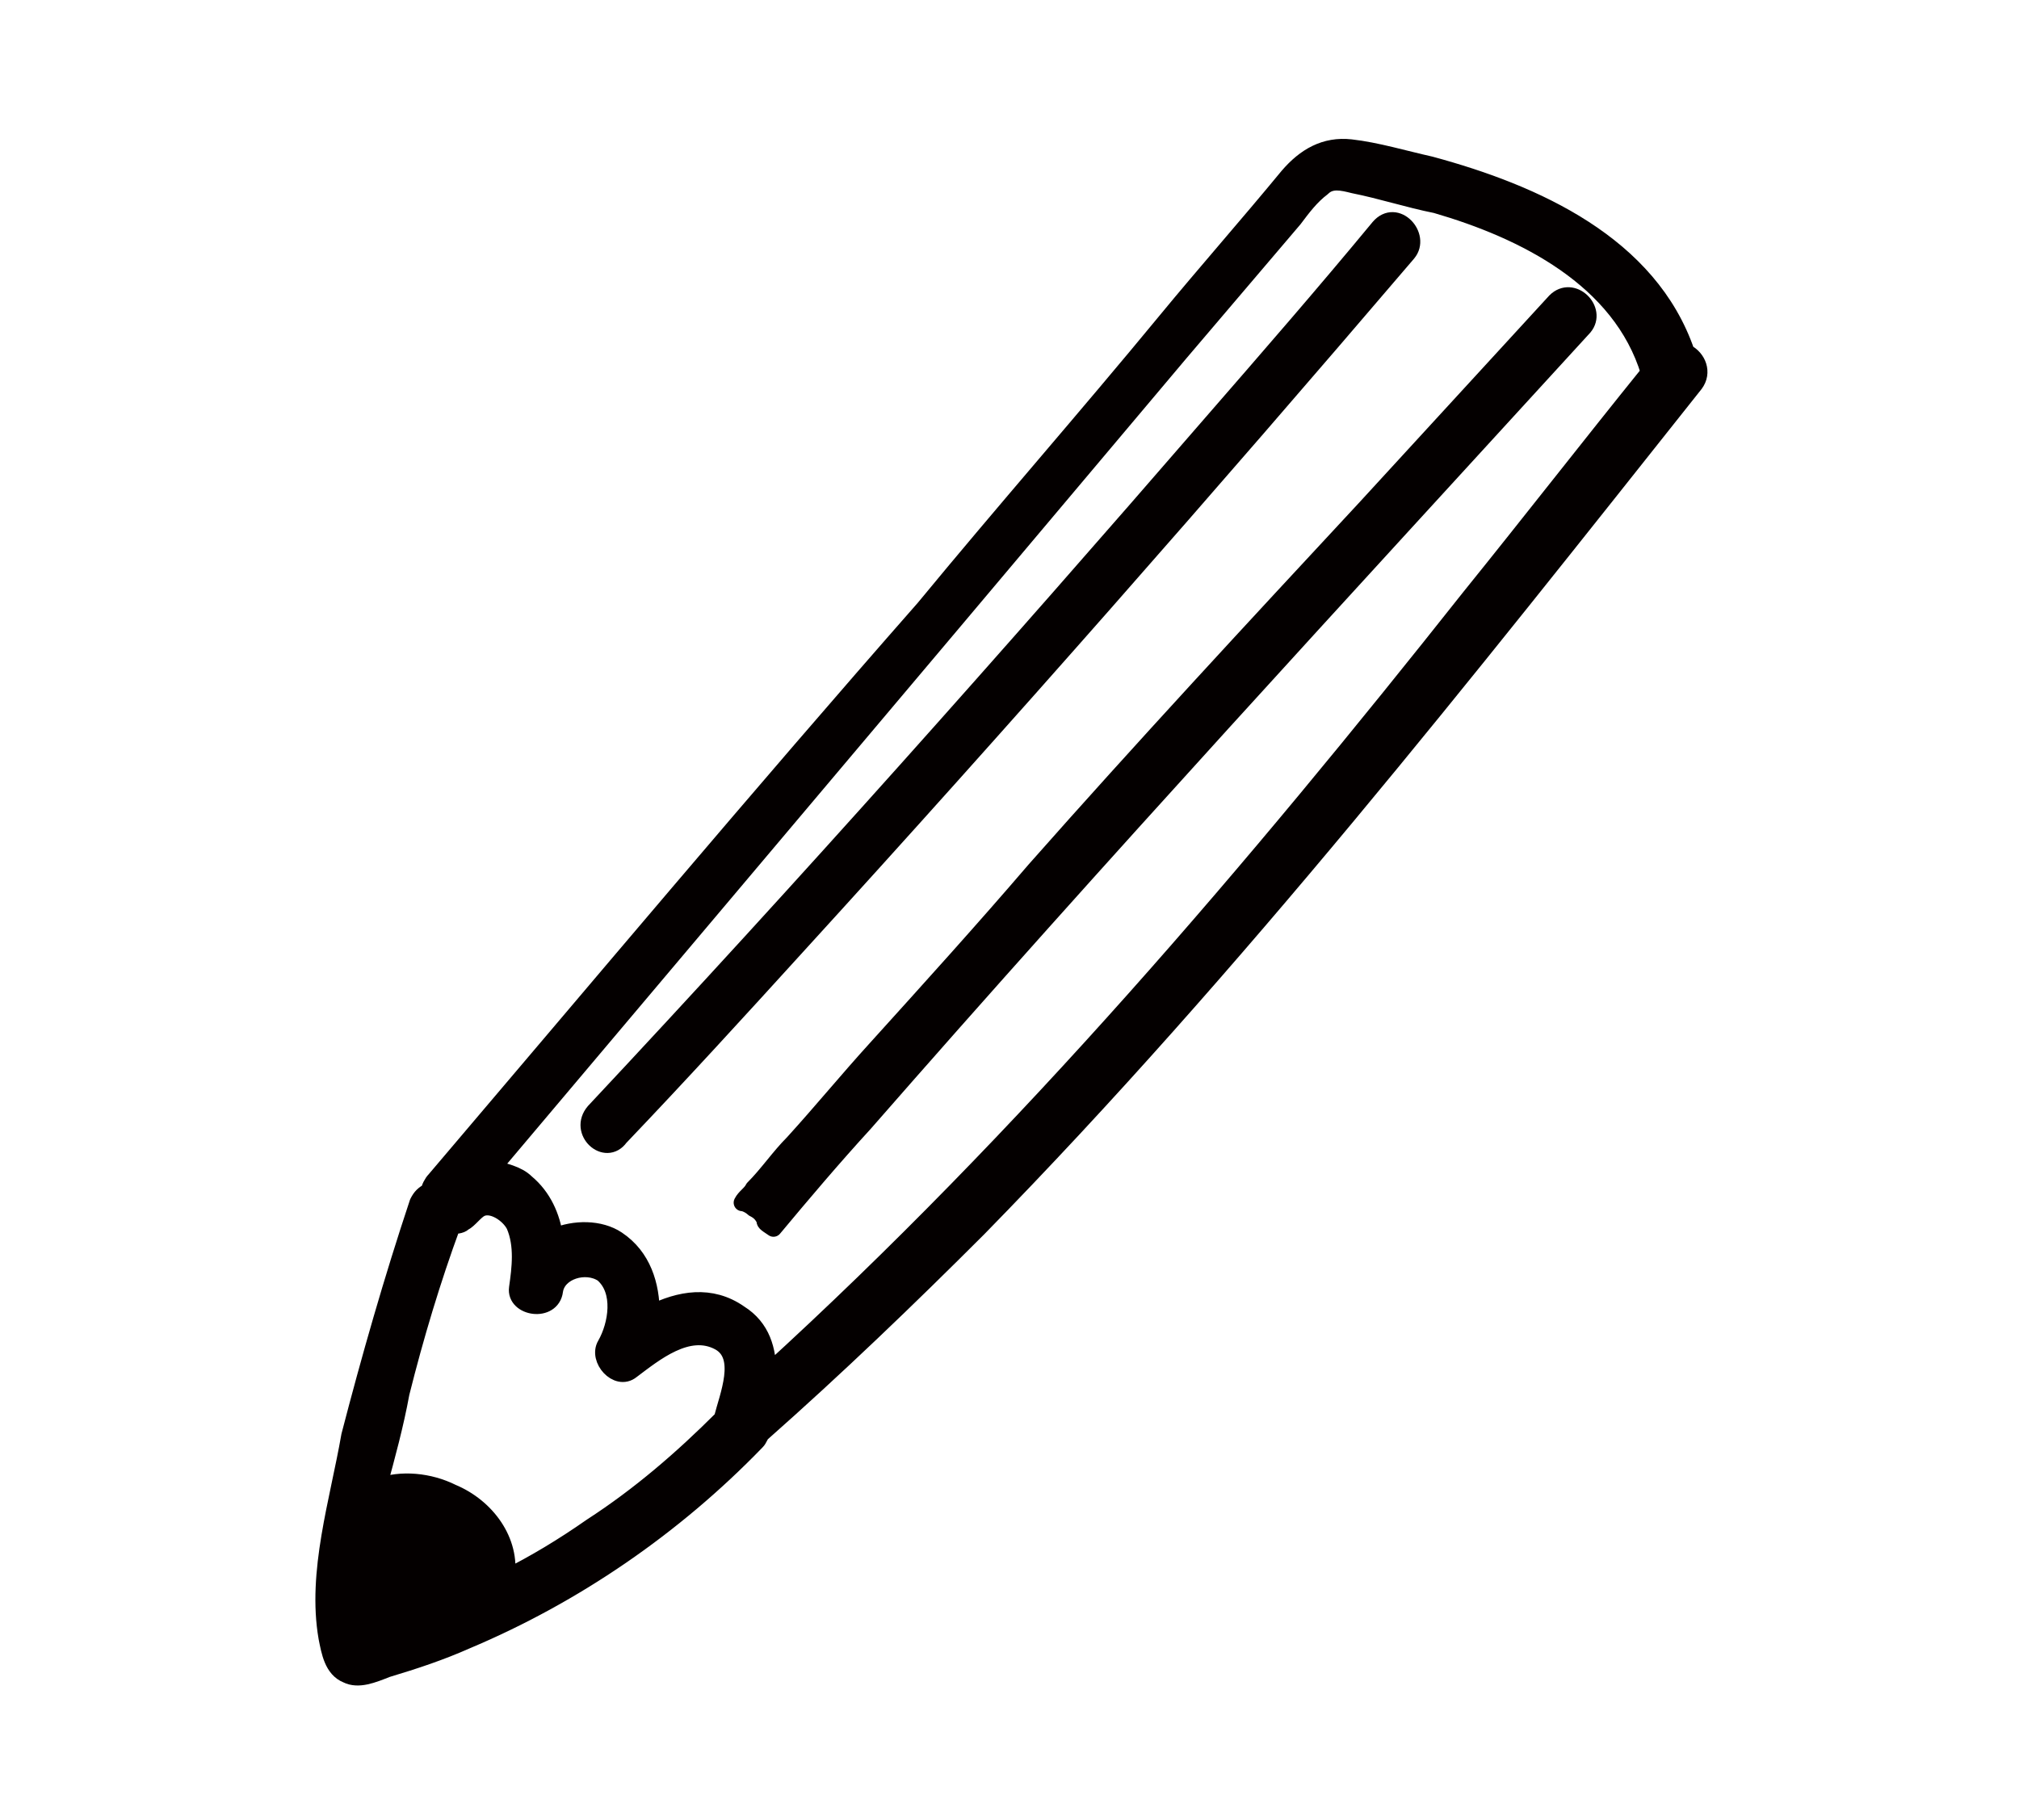 <?xml version="1.0" encoding="utf-8"?>
<!-- Generator: Adobe Illustrator 27.0.0, SVG Export Plug-In . SVG Version: 6.00 Build 0)  -->
<svg version="1.1" id="レイヤー_1" xmlns="http://www.w3.org/2000/svg" xmlns:xlink="http://www.w3.org/1999/xlink" x="0px"
	 y="0px" width="71px" height="64px" viewBox="0 0 71 64" style="enable-background:new 0 0 71 64;" xml:space="preserve">
<style type="text/css">
	.st0{fill:#040000;stroke:#040000;stroke-width:0.6;stroke-linecap:round;stroke-linejoin:round;stroke-miterlimit:10;}
</style>
<g>
	<path class="st0" d="M11.5,57.6c0.1,0.5,0.2,1.1,0.7,1.3c0.4,0.2,0.9,0,1.4-0.2c1-0.3,1.9-0.6,2.8-1c3.8-1.6,7.3-4,10.2-7
		c0.1-0.1,0.1-0.2,0.2-0.3c2.6-2.3,5.1-4.7,7.6-7.2c9.1-9.3,17.1-19.5,25.2-29.7c0.3-0.4,0.1-0.9-0.3-1.1c-1.3-3.8-5.3-5.6-9-6.6
		c-0.9-0.2-1.9-0.5-2.8-0.6c-0.9-0.1-1.6,0.3-2.2,1c-1.4,1.7-2.9,3.4-4.3,5.1c-2.8,3.4-5.7,6.7-8.5,10.1C26.7,28,21,34.8,15.3,41.5
		c-0.1,0.1-0.2,0.3-0.2,0.4c-0.2,0.1-0.3,0.2-0.4,0.4c-0.9,2.7-1.7,5.5-2.4,8.2C11.9,52.8,11.1,55.3,11.5,57.6z M26,46.2
		c-1-0.7-2.1-0.5-3.1,0c0-1-0.3-2-1.2-2.6c-0.6-0.4-1.5-0.4-2.2-0.1c-0.1-0.7-0.4-1.4-1-1.9c-0.3-0.3-0.8-0.4-1.2-0.5
		c2.7-3.2,5.4-6.4,8.1-9.6c5.4-6.4,10.8-12.8,16.1-19.1l4-4.7c0.3-0.4,0.6-0.8,1-1.1c0.3-0.3,0.7-0.2,1.1-0.1c1,0.2,1.9,0.5,2.9,0.7
		c3.1,0.9,6.5,2.6,7.5,5.9c-2.1,2.6-4.2,5.3-6.3,7.9C44.1,30.6,36.1,40,27,48.3C27,47.5,26.8,46.7,26,46.2z M17.8,55.5
		c0.2-1.3-0.7-2.5-1.9-3c-0.8-0.4-1.8-0.5-2.6-0.2c0.3-1.1,0.6-2.2,0.8-3.3c0.5-2,1.1-4,1.8-5.9c0.1,0,0.3,0,0.4-0.1
		c0.2-0.1,0.4-0.4,0.6-0.5c0.4-0.2,1,0.2,1.2,0.6c0.3,0.7,0.2,1.5,0.1,2.2c-0.1,0.7,1.2,0.9,1.3,0.1c0.1-0.7,1.1-1,1.7-0.6
		c0.7,0.6,0.5,1.8,0.1,2.5c-0.3,0.5,0.4,1.3,0.9,0.9c0.8-0.6,2-1.6,3.1-1c0.9,0.5,0.3,1.9,0.1,2.7c0,0,0,0,0,0
		c-1.4,1.4-2.9,2.7-4.6,3.8C19.8,54.4,18.8,55,17.8,55.5z"/>
	<path class="st0" d="M26.9,42.9c-0.1-0.2-0.2-0.3-0.4-0.4c-0.1-0.1-0.3-0.2-0.4-0.2c0.1-0.2,0.3-0.3,0.4-0.5
		c0.5-0.5,0.9-1.1,1.4-1.6c1-1.1,1.9-2.2,2.9-3.3c1.9-2.1,3.8-4.2,5.6-6.3c3.8-4.3,7.7-8.5,11.6-12.7c2.2-2.4,4.5-4.9,6.7-7.3
		c0.6-0.6,1.5,0.3,1,0.9c-8.5,9.3-17,18.5-25.3,28c-1.1,1.2-2.2,2.5-3.2,3.7C26.9,43,26.9,43,26.9,42.9z"/>
	<path class="st0" d="M20.9,39.1c7.4-7.9,14.6-16,21.7-24.2c2-2.3,4-4.6,5.9-6.9c0.6-0.7,1.5,0.3,1,0.9c-7,8.2-14.2,16.4-21.5,24.4
		c-2,2.2-4.1,4.5-6.2,6.7C21.3,40.7,20.3,39.8,20.9,39.1z"/>
</g>
</svg>
